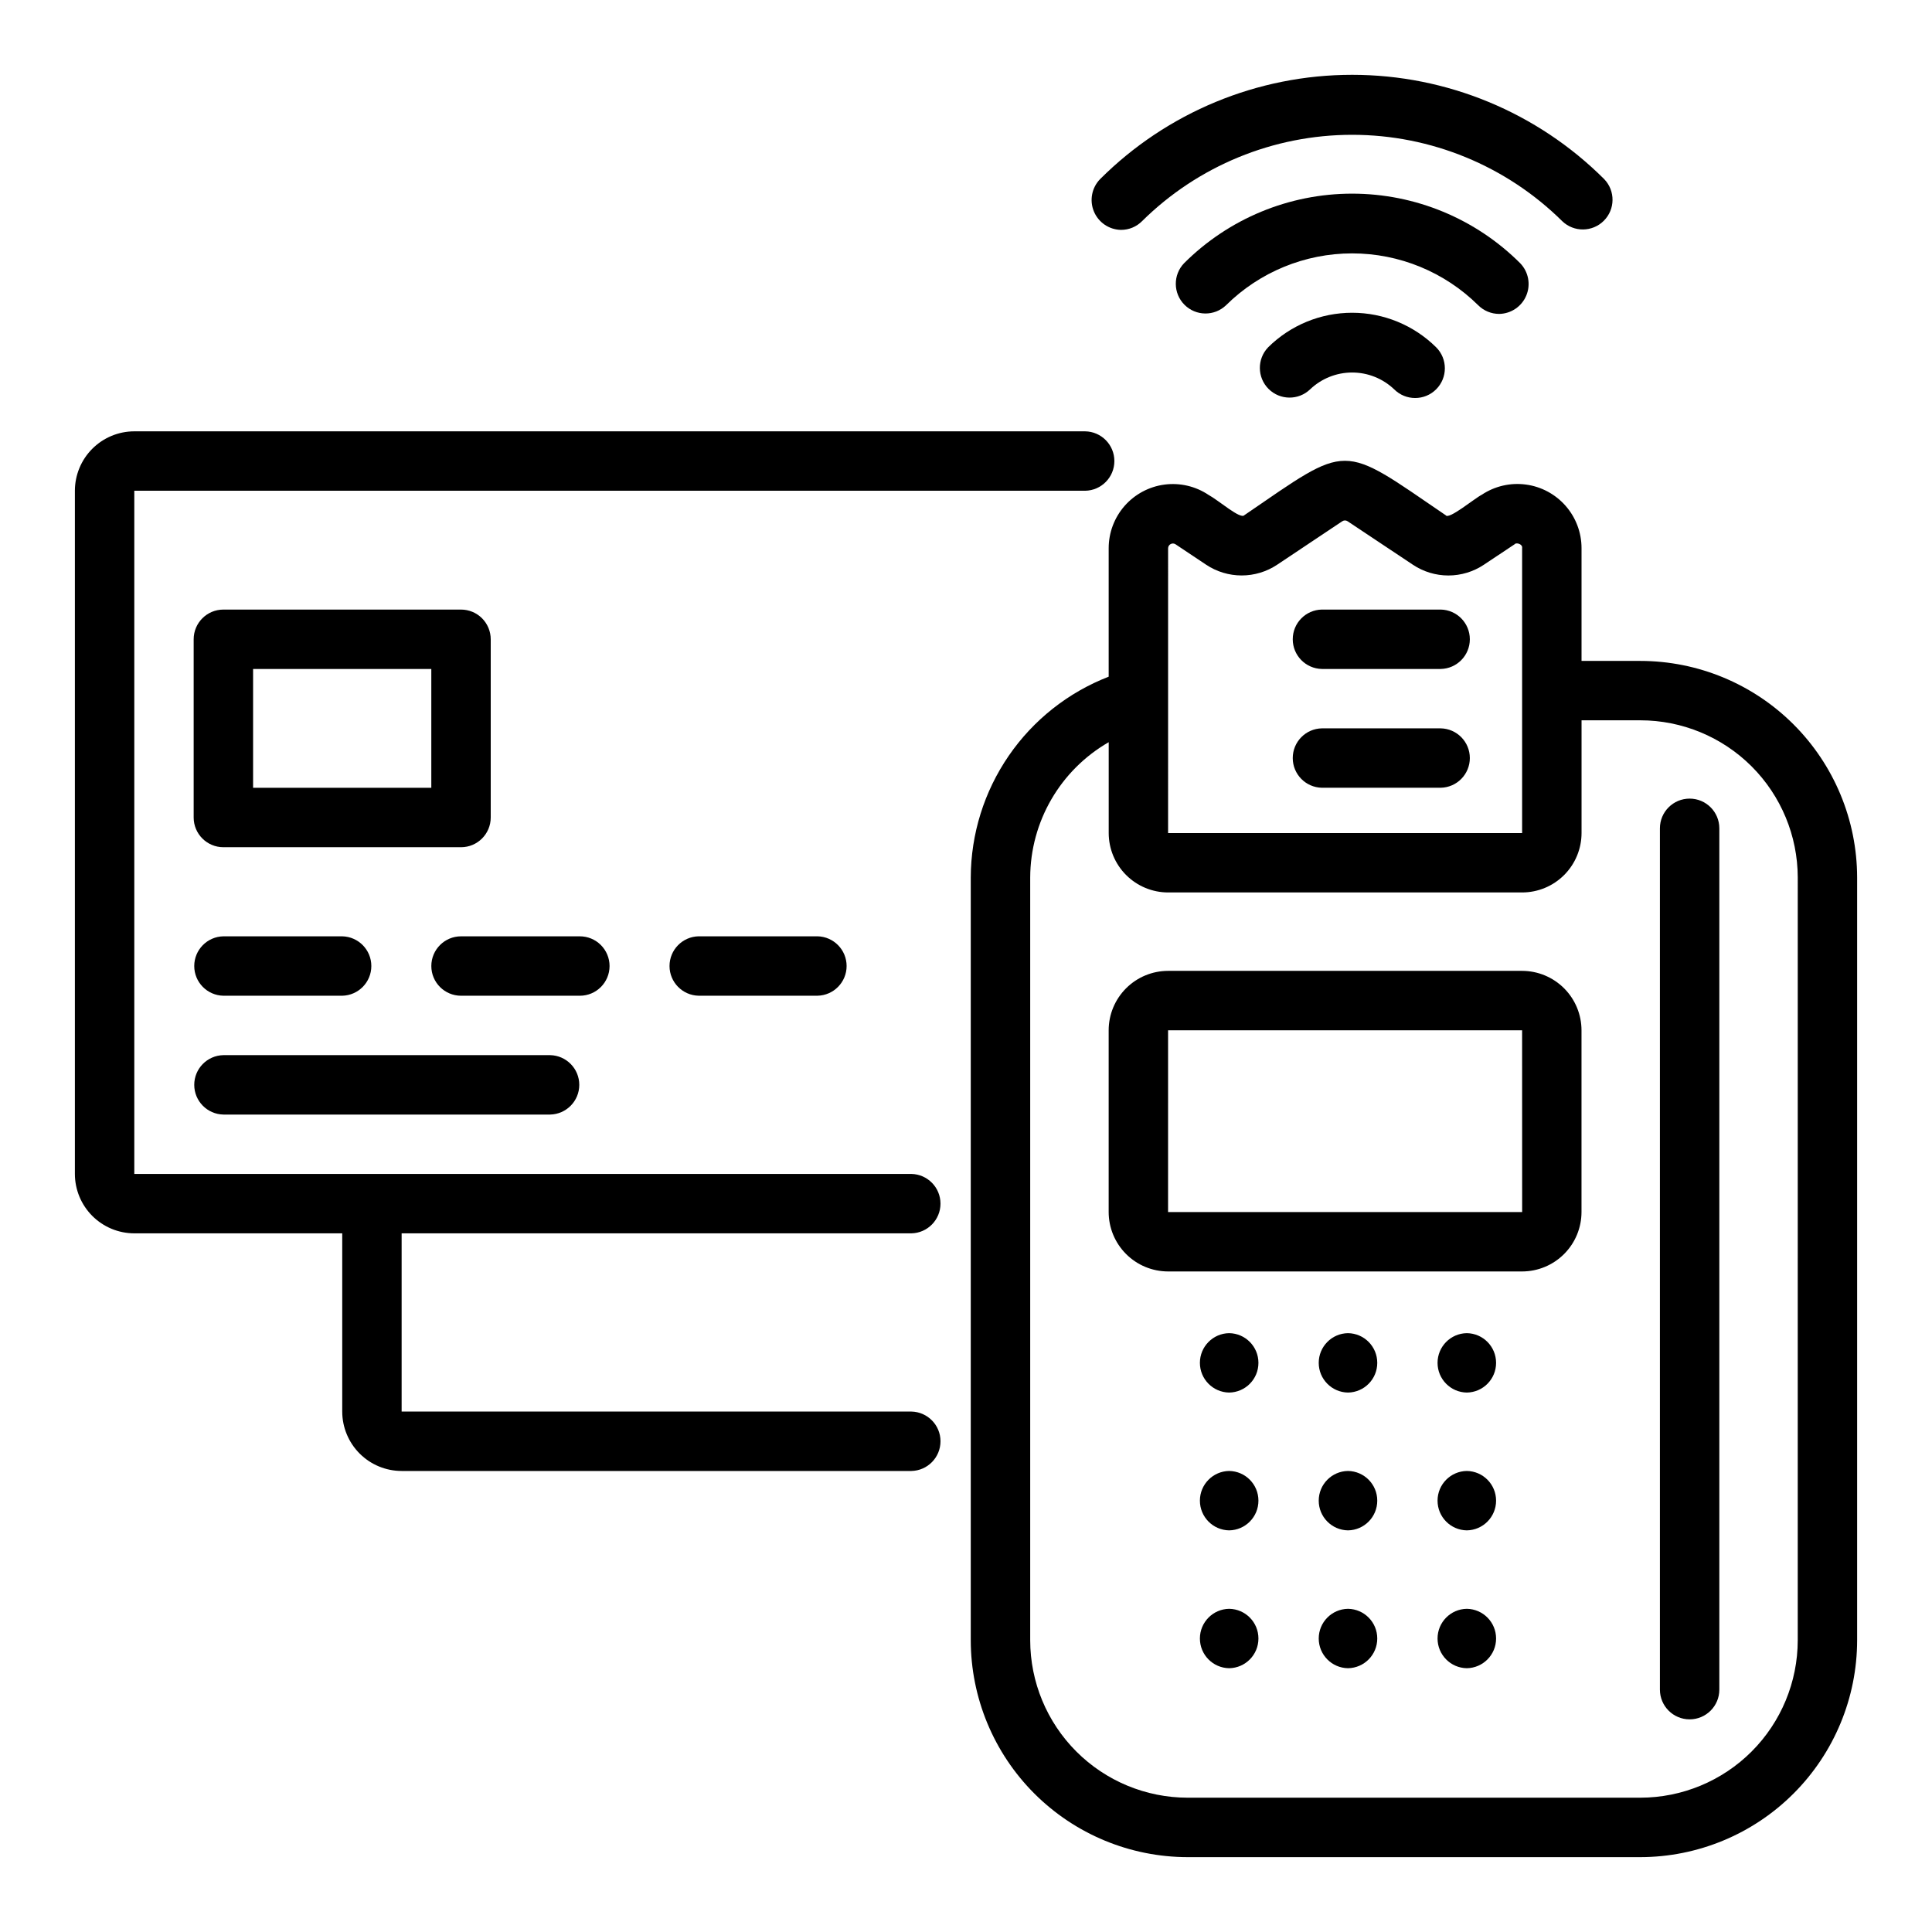 <?xml version="1.0" encoding="UTF-8"?>
<!-- Uploaded to: SVG Repo, www.svgrepo.com, Generator: SVG Repo Mixer Tools -->
<svg fill="#000000" width="800px" height="800px" version="1.1" viewBox="144 144 512 512" xmlns="http://www.w3.org/2000/svg">
 <g>
  <path d="m578.7 319.15h-15.578v-29.891c0-4.121-1.5-8.102-4.215-11.203-2.715-3.098-6.465-5.109-10.551-5.648-4.086-0.543-8.23 0.418-11.66 2.699-1.961 0.996-8.766 6.688-9.559 5.441-28.199-19.227-25.223-19.254-53.387-0.008-1.031 1.148-6.758-3.914-9.496-5.402-3.43-2.289-7.574-3.254-11.664-2.715-4.09 0.539-7.84 2.547-10.559 5.648-2.719 3.102-4.219 7.086-4.219 11.211v34.051-0.004c-10.734 4.164-19.969 11.469-26.488 20.961-6.519 9.492-10.027 20.73-10.062 32.246v202.16c0.02 15.234 6.078 29.84 16.852 40.613 10.773 10.773 25.379 16.832 40.613 16.852h119.97c15.234-0.02 29.84-6.078 40.613-16.852 10.773-10.773 16.832-25.379 16.852-40.613v-202.16c-0.027-15.223-6.094-29.816-16.867-40.574-10.773-10.758-25.375-16.805-40.598-16.812zm-125.14-29.871c0.008-0.457 0.266-0.875 0.672-1.094s0.895-0.199 1.285 0.047l8.098 5.406c2.793 1.867 6.078 2.863 9.438 2.863s6.641-0.996 9.434-2.863l17.234-11.504h0.004c0.422-0.285 0.973-0.285 1.398 0l17.285 11.512c2.789 1.867 6.07 2.863 9.426 2.863s6.637-0.996 9.426-2.859l8.164-5.438c0.312-0.488 2.141-0.094 1.953 1.051-0.016 18.832 0.012 56.68 0 75.512h-93.82zm166.86 289.41c-0.012 11.062-4.41 21.664-12.23 29.488-7.824 7.82-18.426 12.219-29.488 12.23h-119.97c-11.059-0.012-21.664-4.41-29.484-12.23-7.824-7.824-12.223-18.426-12.234-29.488v-202.16c0.051-14.801 7.977-28.457 20.805-35.84v24.074c0.004 4.176 1.664 8.176 4.617 11.129s6.953 4.613 11.129 4.617h93.82-0.004c4.176-0.004 8.18-1.664 11.129-4.617 2.953-2.953 4.613-6.953 4.617-11.129v-29.875h15.578c11.051 0 21.648 4.387 29.473 12.191 7.82 7.809 12.223 18.398 12.246 29.449z"/>
  <path d="m547.37 401.29h-93.82 0.004c-4.176 0.004-8.18 1.664-11.129 4.617-2.953 2.953-4.613 6.953-4.617 11.129v48.172-0.004c0.004 4.176 1.664 8.176 4.617 11.129 2.949 2.953 6.953 4.613 11.129 4.617h93.82-0.004c4.176-0.004 8.176-1.664 11.129-4.617 2.953-2.953 4.613-6.953 4.617-11.129v-48.168c-0.004-4.176-1.664-8.176-4.617-11.129s-6.953-4.613-11.129-4.617zm-93.82 63.914 0.004-48.168h93.82l0.012 48.172z"/>
  <path d="m501.23 497.3c-4.301 0.062-7.754 3.57-7.754 7.871s3.453 7.809 7.754 7.871c4.305-0.062 7.758-3.57 7.758-7.871 0-4.305-3.453-7.809-7.758-7.871z"/>
  <path d="m469.74 497.3c-4.301 0.062-7.754 3.57-7.754 7.871s3.453 7.809 7.754 7.871c4.305-0.062 7.758-3.57 7.758-7.871 0-4.305-3.453-7.809-7.758-7.871z"/>
  <path d="m532.72 497.3c-4.301 0.062-7.754 3.57-7.754 7.871s3.453 7.809 7.754 7.871c4.305-0.062 7.758-3.57 7.758-7.871 0-4.305-3.453-7.809-7.758-7.871z"/>
  <path d="m469.74 533.82c-4.301 0.062-7.754 3.57-7.754 7.871 0 4.301 3.453 7.809 7.754 7.871 4.305-0.062 7.758-3.57 7.758-7.871 0-4.305-3.453-7.809-7.758-7.871z"/>
  <path d="m532.72 533.82c-4.301 0.062-7.754 3.57-7.754 7.871 0 4.301 3.453 7.809 7.754 7.871 4.305-0.062 7.758-3.57 7.758-7.871 0-4.305-3.453-7.809-7.758-7.871z"/>
  <path d="m501.23 533.82c-4.301 0.062-7.754 3.57-7.754 7.871 0 4.301 3.453 7.809 7.754 7.871 4.305-0.062 7.758-3.57 7.758-7.871 0-4.305-3.453-7.809-7.758-7.871z"/>
  <path d="m469.74 570.35c-4.301 0.062-7.754 3.57-7.754 7.871s3.453 7.809 7.754 7.871c4.305-0.062 7.758-3.57 7.758-7.871 0-4.305-3.453-7.809-7.758-7.871z"/>
  <path d="m532.72 570.35c-4.301 0.062-7.754 3.57-7.754 7.871s3.453 7.809 7.754 7.871c4.305-0.062 7.758-3.57 7.758-7.871 0-4.305-3.453-7.809-7.758-7.871z"/>
  <path d="m501.23 570.35c-4.301 0.062-7.754 3.57-7.754 7.871s3.453 7.809 7.754 7.871c4.305-0.062 7.758-3.57 7.758-7.871 0-4.305-3.453-7.809-7.758-7.871z"/>
  <path d="m480.07 236.04c-2.969 3.09-2.922 7.992 0.109 11.023s7.934 3.078 11.023 0.109c3.004-2.859 6.988-4.453 11.133-4.453 4.144 0 8.129 1.594 11.129 4.453 3.074 3.074 8.059 3.074 11.133 0 3.074-3.074 3.074-8.059 0-11.133-5.926-5.867-13.926-9.156-22.262-9.156-8.34 0-16.34 3.289-22.266 9.156z"/>
  <path d="m541.3 227.19c3.156-0.051 5.984-1.973 7.191-4.891 1.211-2.922 0.57-6.277-1.629-8.547-11.812-11.805-27.832-18.434-44.531-18.434-16.703 0-32.719 6.629-44.535 18.434-2.973 3.09-2.922 7.992 0.109 11.023s7.934 3.078 11.023 0.105c8.891-8.797 20.895-13.73 33.402-13.73 12.508 0 24.512 4.938 33.402 13.734 1.473 1.477 3.477 2.305 5.566 2.305z"/>
  <path d="m441.09 204.92c2.086 0.004 4.09-0.824 5.562-2.305 14.82-14.664 34.832-22.891 55.68-22.891 20.852 0 40.859 8.227 55.68 22.891 3.09 2.969 7.988 2.918 11.02-0.113s3.078-7.926 0.109-11.02c-17.723-17.707-41.754-27.656-66.809-27.656-25.055 0-49.086 9.949-66.809 27.656-2.199 2.269-2.84 5.629-1.633 8.547 1.211 2.922 4.039 4.844 7.199 4.891z"/>
  <path d="m591.77 355.64c-4.348 0-7.875 3.523-7.875 7.871v228.26c0 4.348 3.527 7.875 7.875 7.875 4.344 0 7.871-3.527 7.871-7.875v-228.26c0-4.348-3.527-7.871-7.871-7.871z"/>
  <path d="m385.52 470.85c4.289-0.086 7.719-3.586 7.719-7.875 0-4.285-3.434-7.785-7.719-7.871h-205.93v-181.05h251.98c4.301-0.066 7.75-3.574 7.75-7.871 0-4.301-3.449-7.809-7.75-7.875h-251.98c-4.176 0.004-8.176 1.664-11.129 4.617-2.949 2.953-4.609 6.953-4.617 11.129v181.05c0.008 4.176 1.668 8.176 4.617 11.129 2.953 2.953 6.953 4.613 11.129 4.617h55.105v47.23c0.004 4.176 1.664 8.176 4.613 11.129 2.953 2.953 6.953 4.613 11.129 4.617h135.09c4.285-0.086 7.715-3.586 7.715-7.875 0-4.285-3.43-7.785-7.715-7.871h-135.09v-47.23z"/>
  <path d="m203.2 368.52h62.977c4.348 0 7.871-3.527 7.871-7.875v-47.23c0-2.086-0.832-4.09-2.305-5.566-1.477-1.477-3.481-2.305-5.566-2.305h-62.977c-4.348 0-7.875 3.523-7.875 7.871v47.23c0 4.348 3.527 7.875 7.875 7.875zm7.871-47.23h47.23v31.488l-47.23-0.004z"/>
  <path d="m203.2 407.88h31.488c4.285-0.086 7.719-3.586 7.719-7.871 0-4.289-3.434-7.789-7.723-7.875h-31.484c-4.289 0.086-7.723 3.586-7.723 7.875 0 4.289 3.434 7.785 7.723 7.871z"/>
  <path d="m305.54 400.01c0-2.09-0.832-4.09-2.305-5.566-1.477-1.477-3.481-2.309-5.566-2.309h-31.488c-4.348 0-7.875 3.527-7.875 7.875 0 4.348 3.527 7.871 7.875 7.871h31.488c4.344 0 7.871-3.523 7.871-7.871z"/>
  <path d="m329.15 392.13c-4.285 0.086-7.719 3.586-7.719 7.875 0 4.289 3.434 7.789 7.723 7.871h31.484c4.289-0.086 7.723-3.586 7.723-7.871 0-4.289-3.434-7.789-7.723-7.875z"/>
  <path d="m494.31 305.54c-4.285 0.082-7.719 3.582-7.719 7.871s3.434 7.789 7.723 7.871h31.488-0.004c4.289-0.082 7.723-3.582 7.723-7.871s-3.434-7.789-7.723-7.871z"/>
  <path d="m494.31 337.02c-4.285 0.082-7.719 3.582-7.719 7.871 0 4.289 3.434 7.789 7.723 7.871h31.488-0.004c4.289-0.082 7.723-3.582 7.723-7.871 0-4.289-3.434-7.789-7.723-7.871z"/>
  <path d="m203.2 439.37h86.59c4.289-0.086 7.723-3.586 7.723-7.871 0-4.289-3.434-7.789-7.723-7.875h-86.59c-4.289 0.086-7.723 3.586-7.723 7.875 0 4.285 3.434 7.785 7.723 7.871z"/>
 </g>
</svg>